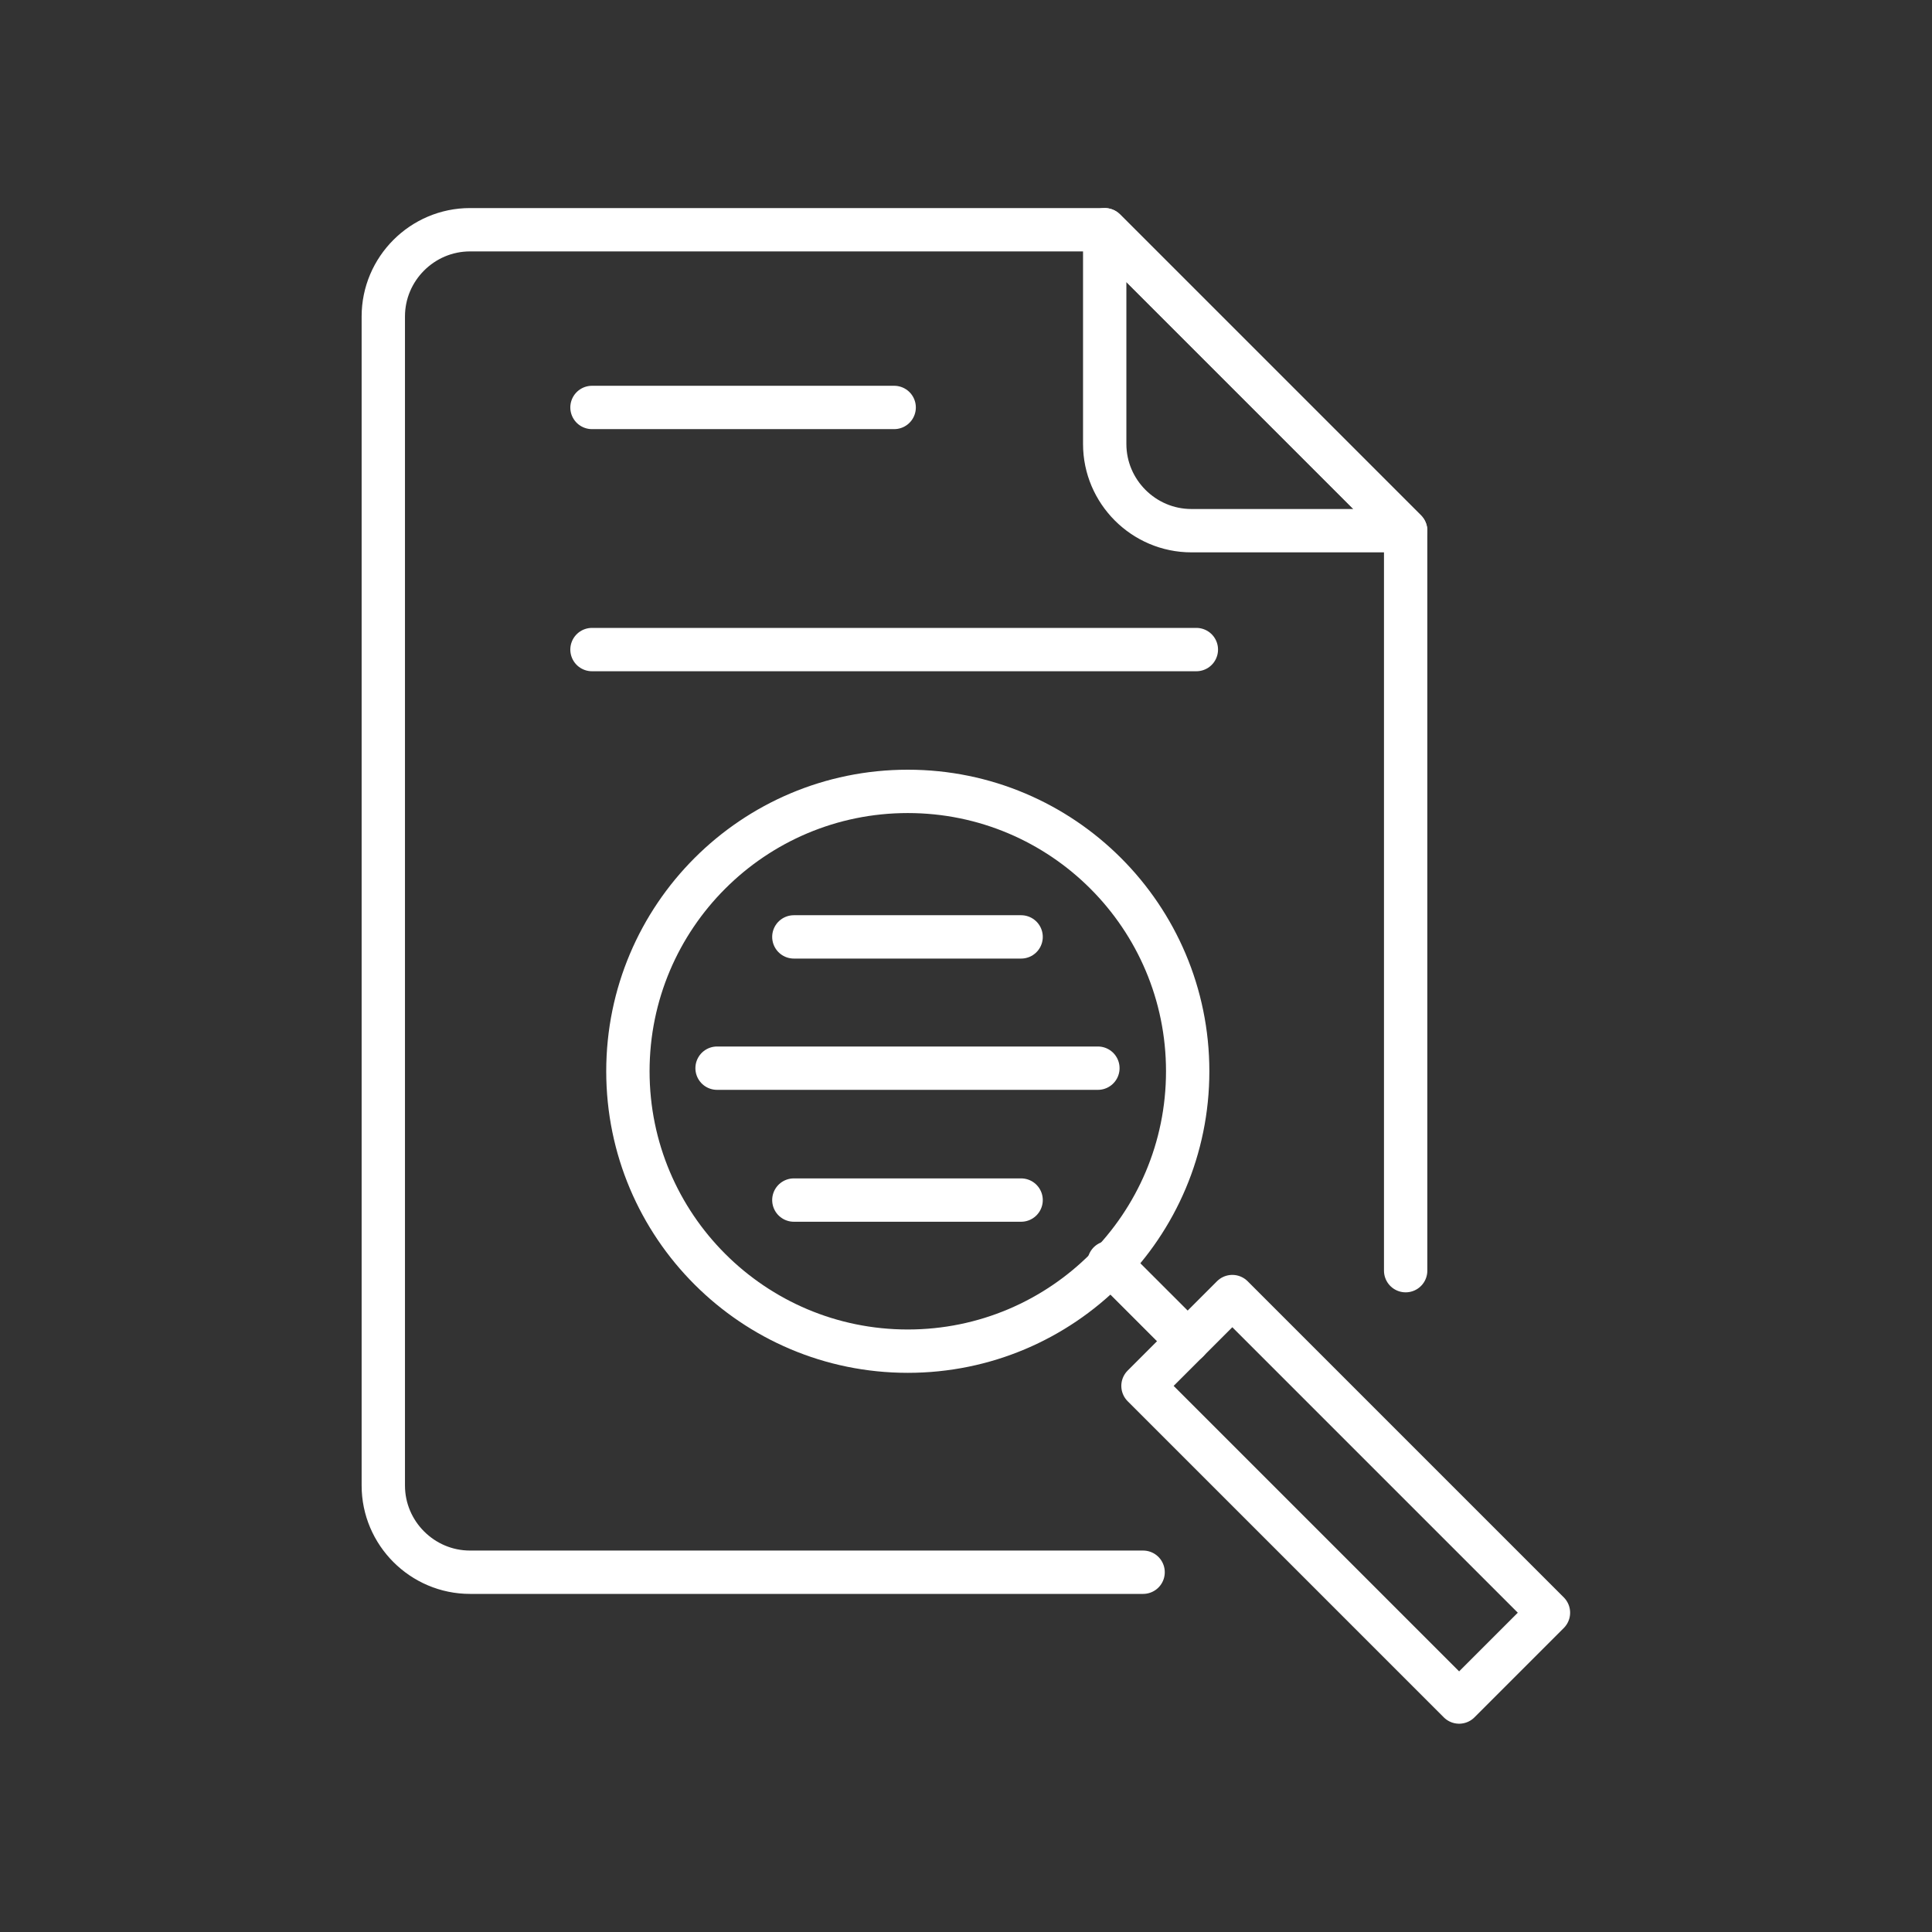 <svg id="Layer_1" xmlns="http://www.w3.org/2000/svg" viewBox="0 0 312 312"><rect x="0" y="0" width="312" height="312" fill="#333333" stroke="none"/><style>.st0,.st1{fill:none;stroke:#fff;stroke-width:7;stroke-linecap:round;stroke-linejoin:round}.st1{stroke-miterlimit:4}</style><circle class="st0" cx="146.6" cy="173" r="45.2"/><path transform="rotate(-45 217.338 242.086)" class="st1" d="M207.1 206h20.4v72.2h-20.4z"/><path class="st0" d="M191.8 216.6l-12.7-12.7 12.7 12.7-12.7-12.7zM184.6 253.9H75.9c-7.7 0-14-6.3-14-14V51.1c0-7.7 6.3-14 14-14h102.5L227 85.7v119.5"/><path class="st0" d="M227 85.7h-34.6c-7.7 0-14-6.3-14-14V37.1L227 85.7zM164.9 151.3h-36.7M193.2 104.9H95.6M164.9 193.8h-36.7M177.3 172.5h-61.5M144.4 65.8H95.6"/></svg>